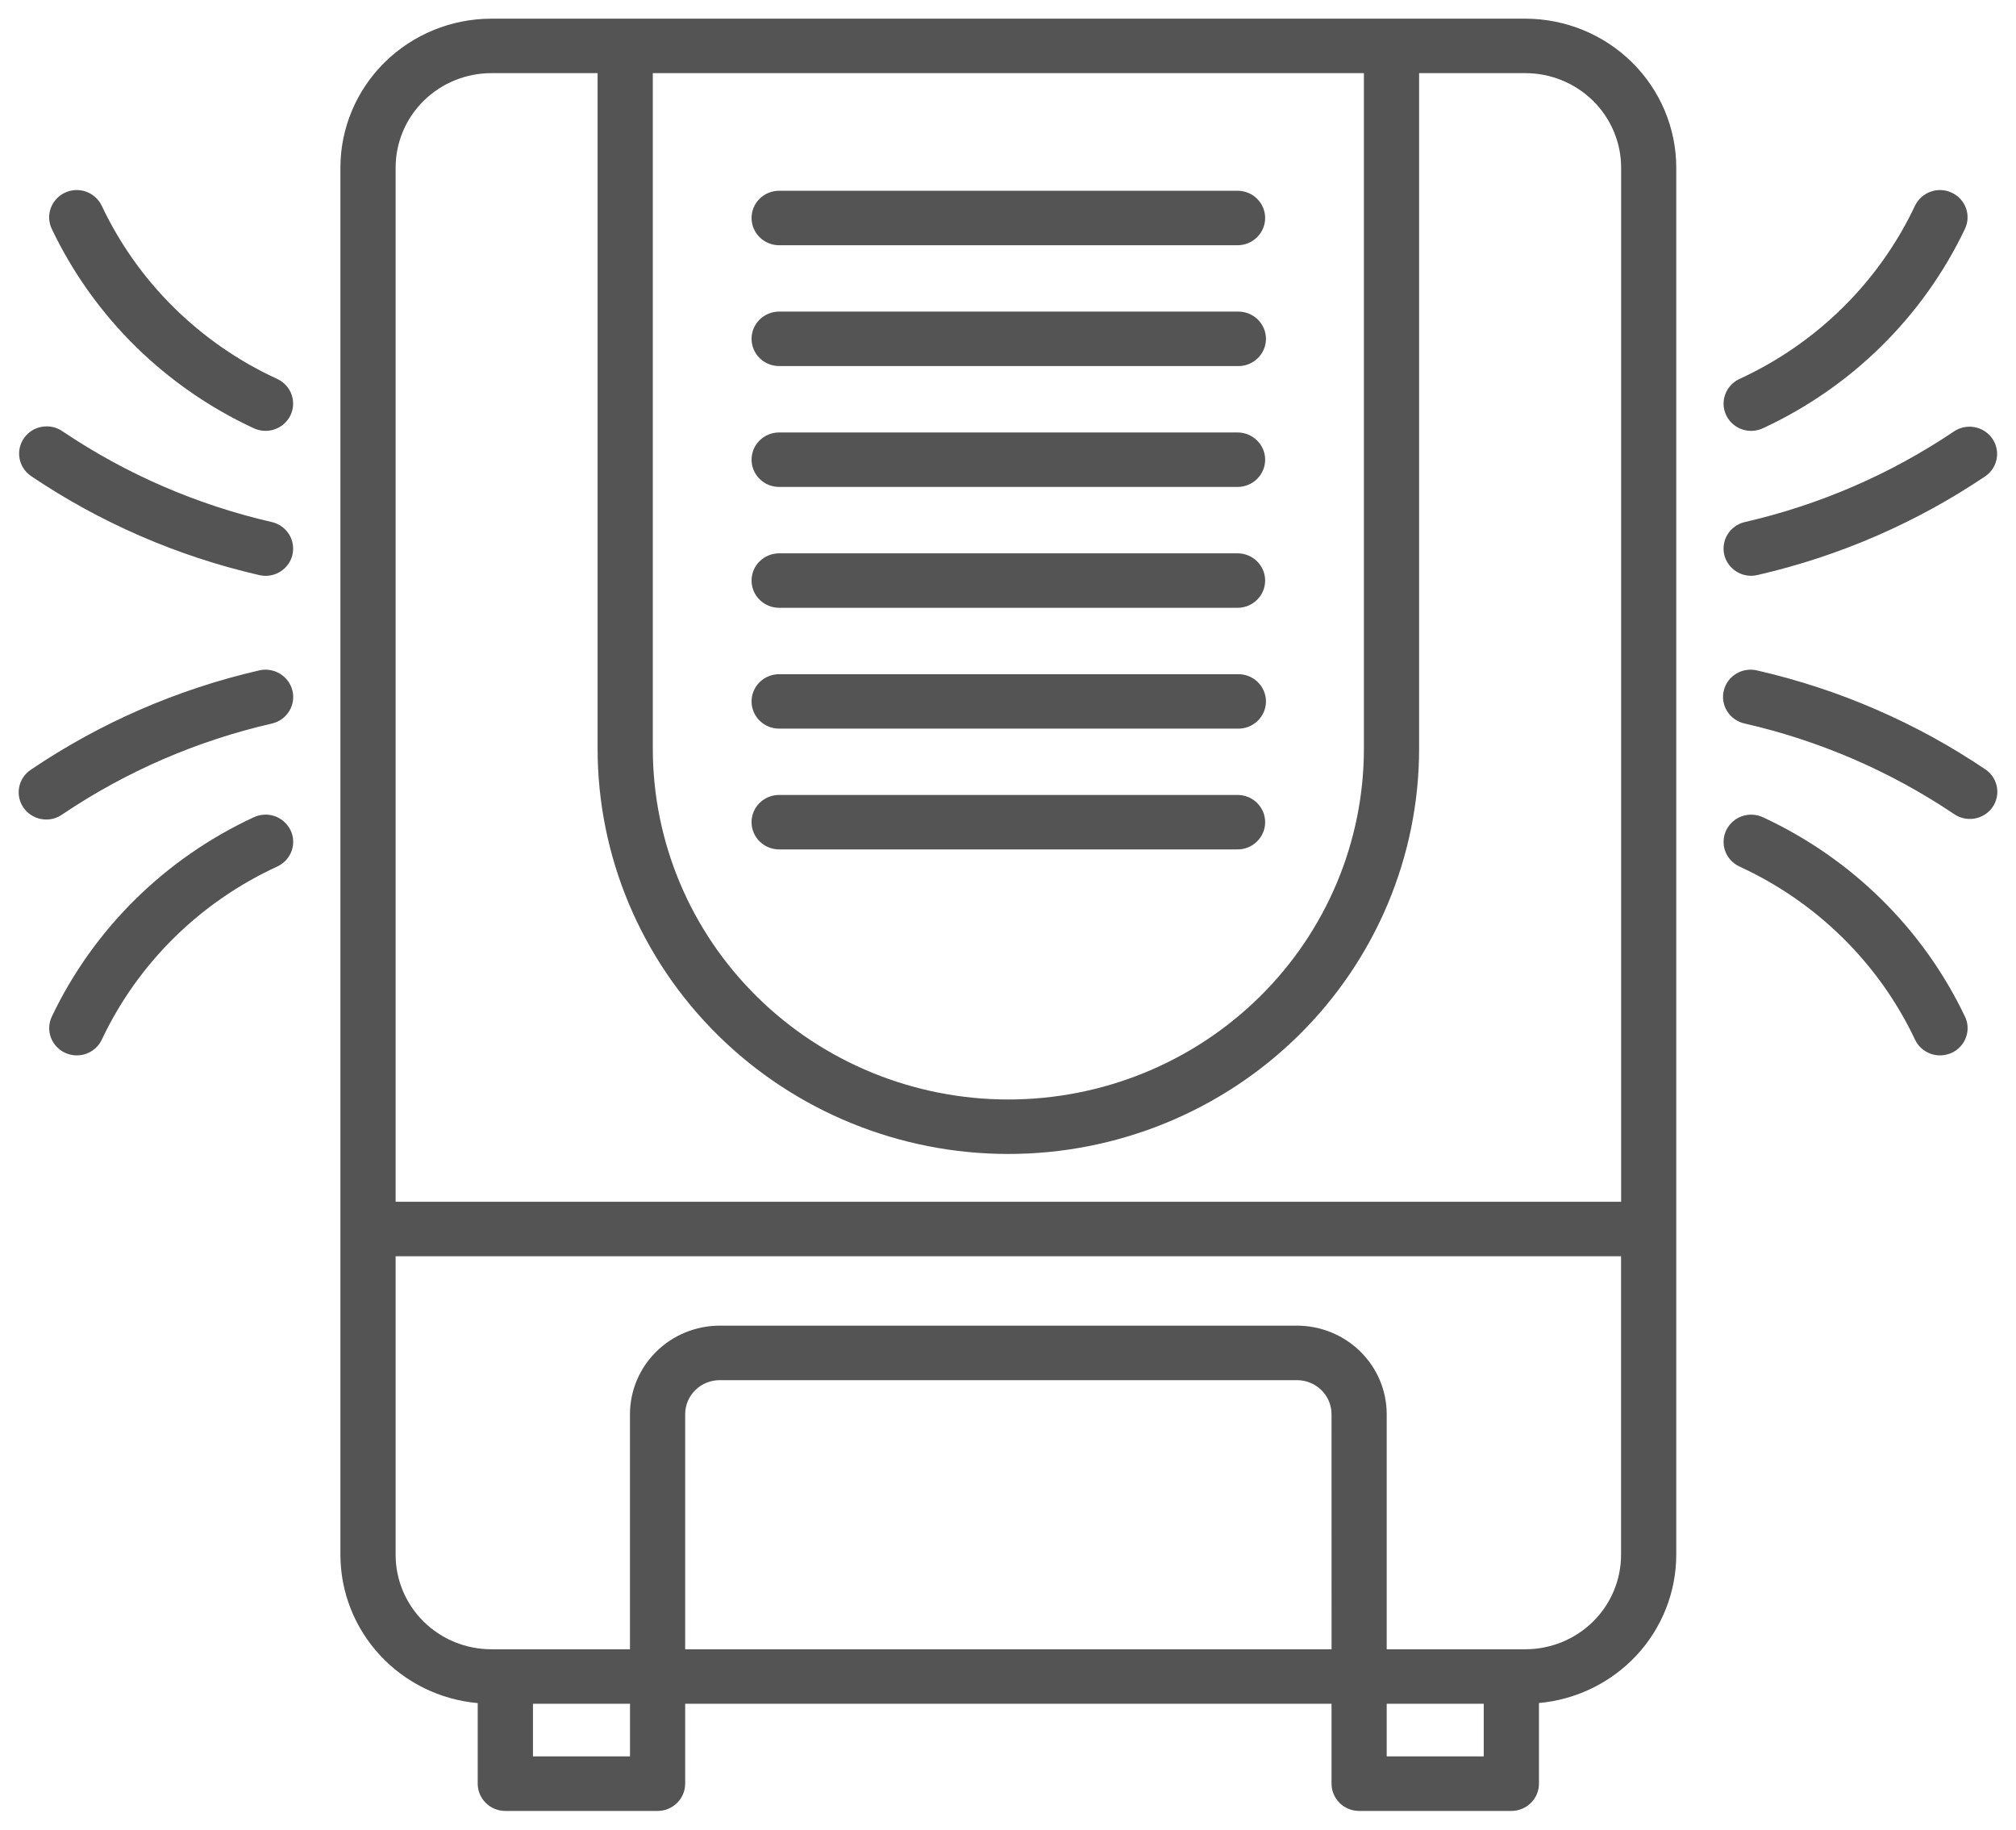 <svg width="54" height="49" viewBox="0 0 54 49" fill="none" xmlns="http://www.w3.org/2000/svg">
<path d="M40.858 0.5H13.161C12.089 0.501 11.061 0.922 10.303 1.67C9.545 2.417 9.119 3.432 9.118 4.489V41.64C9.119 42.635 9.497 43.594 10.177 44.329C10.857 45.064 11.791 45.522 12.796 45.612V47.77C12.796 47.964 12.874 48.15 13.013 48.286C13.151 48.423 13.339 48.5 13.536 48.5H17.613C17.71 48.5 17.806 48.481 17.896 48.445C17.985 48.408 18.067 48.354 18.136 48.286C18.204 48.219 18.259 48.138 18.296 48.05C18.333 47.961 18.353 47.866 18.353 47.77V45.629H35.666V47.77C35.666 47.964 35.744 48.149 35.883 48.286C36.021 48.423 36.209 48.5 36.405 48.5H40.482C40.678 48.5 40.867 48.423 41.005 48.286C41.144 48.15 41.222 47.964 41.222 47.77V45.61C42.226 45.519 43.16 45.061 43.841 44.327C44.521 43.592 44.899 42.633 44.9 41.637V4.489C44.899 3.432 44.473 2.418 43.715 1.67C42.957 0.922 41.93 0.501 40.858 0.5ZM17.486 1.959H36.533V20.049C36.533 22.541 35.53 24.931 33.744 26.693C31.958 28.456 29.535 29.446 27.009 29.446C24.484 29.446 22.061 28.456 20.276 26.693C18.489 24.931 17.486 22.541 17.486 20.049V1.959ZM13.161 1.959H16.007V20.049C16.007 22.928 17.166 25.689 19.23 27.725C21.293 29.761 24.091 30.905 27.009 30.905C29.927 30.905 32.726 29.761 34.789 27.725C36.853 25.689 38.012 22.928 38.012 20.049V1.959H40.858C41.538 1.959 42.19 2.226 42.671 2.7C43.152 3.175 43.423 3.819 43.423 4.49V32.186H10.597V4.489C10.597 3.818 10.867 3.175 11.348 2.7C11.829 2.226 12.481 1.959 13.161 1.959ZM16.875 47.039H14.276V45.629H16.875V47.039ZM35.667 44.17H18.353V37.874C18.353 37.633 18.45 37.401 18.624 37.23C18.797 37.059 19.032 36.963 19.277 36.963H34.742C34.987 36.963 35.222 37.059 35.395 37.23C35.569 37.401 35.666 37.633 35.666 37.874L35.667 44.17ZM37.144 47.039V45.629H39.743V47.039H37.144ZM40.857 44.17H37.144V37.874C37.144 37.246 36.89 36.643 36.44 36.199C35.989 35.754 35.379 35.504 34.742 35.503H19.277C18.64 35.504 18.029 35.754 17.579 36.199C17.128 36.643 16.875 37.246 16.874 37.874V44.17H13.161C12.481 44.17 11.829 43.904 11.348 43.429C10.867 42.955 10.597 42.311 10.597 41.64V33.644H43.421V41.64C43.421 42.311 43.151 42.954 42.671 43.429C42.19 43.903 41.537 44.17 40.857 44.17ZM20.131 5.838C20.131 5.645 20.208 5.459 20.347 5.322C20.486 5.185 20.674 5.109 20.87 5.109H33.148C33.345 5.109 33.533 5.185 33.671 5.322C33.81 5.459 33.888 5.645 33.888 5.838C33.888 6.032 33.81 6.217 33.671 6.354C33.533 6.491 33.345 6.568 33.148 6.568H20.871C20.773 6.568 20.677 6.549 20.588 6.512C20.498 6.476 20.416 6.422 20.348 6.354C20.279 6.286 20.225 6.206 20.187 6.117C20.15 6.029 20.131 5.934 20.131 5.838ZM20.131 9.075C20.131 8.882 20.208 8.696 20.347 8.559C20.486 8.422 20.674 8.345 20.87 8.345H33.148C33.247 8.343 33.346 8.359 33.438 8.395C33.53 8.43 33.614 8.483 33.685 8.551C33.756 8.619 33.813 8.701 33.851 8.791C33.89 8.881 33.91 8.977 33.91 9.075C33.91 9.172 33.89 9.269 33.851 9.359C33.813 9.449 33.756 9.53 33.685 9.598C33.614 9.666 33.53 9.719 33.438 9.755C33.346 9.79 33.247 9.807 33.148 9.804H20.871C20.675 9.804 20.487 9.727 20.348 9.591C20.209 9.454 20.131 9.268 20.131 9.075ZM20.131 12.311C20.131 12.118 20.208 11.932 20.347 11.796C20.486 11.659 20.674 11.582 20.87 11.582H33.148C33.345 11.582 33.533 11.659 33.671 11.796C33.81 11.932 33.888 12.118 33.888 12.311C33.888 12.505 33.81 12.691 33.671 12.827C33.533 12.964 33.345 13.041 33.148 13.041H20.871C20.773 13.041 20.677 13.022 20.588 12.986C20.498 12.949 20.416 12.895 20.348 12.827C20.279 12.76 20.225 12.679 20.187 12.591C20.15 12.502 20.131 12.407 20.131 12.311ZM20.131 15.548C20.131 15.355 20.208 15.169 20.347 15.033C20.486 14.896 20.674 14.819 20.87 14.819H33.148C33.345 14.819 33.533 14.896 33.671 15.033C33.81 15.169 33.888 15.355 33.888 15.548C33.888 15.742 33.81 15.928 33.671 16.064C33.533 16.201 33.345 16.278 33.148 16.278H20.871C20.675 16.278 20.487 16.201 20.348 16.064C20.209 15.928 20.131 15.742 20.131 15.549L20.131 15.548ZM20.131 18.785C20.131 18.591 20.209 18.406 20.347 18.269C20.486 18.133 20.674 18.056 20.87 18.056H33.148C33.247 18.053 33.346 18.07 33.438 18.105C33.53 18.14 33.614 18.194 33.685 18.262C33.756 18.33 33.813 18.411 33.851 18.501C33.89 18.591 33.91 18.687 33.91 18.785C33.91 18.883 33.89 18.979 33.851 19.069C33.813 19.159 33.756 19.24 33.685 19.308C33.614 19.376 33.53 19.43 33.438 19.465C33.346 19.5 33.247 19.517 33.148 19.514H20.871C20.773 19.514 20.677 19.495 20.588 19.459C20.498 19.422 20.416 19.368 20.348 19.301C20.279 19.233 20.225 19.152 20.187 19.064C20.15 18.975 20.131 18.881 20.131 18.785ZM20.131 22.022C20.13 21.926 20.149 21.83 20.186 21.742C20.223 21.653 20.278 21.572 20.346 21.504C20.415 21.436 20.497 21.382 20.587 21.345C20.677 21.308 20.773 21.29 20.871 21.29H33.148C33.345 21.29 33.533 21.366 33.671 21.503C33.81 21.64 33.888 21.826 33.888 22.019C33.888 22.213 33.81 22.398 33.671 22.535C33.533 22.672 33.345 22.749 33.148 22.749H20.871C20.675 22.749 20.487 22.672 20.349 22.536C20.21 22.4 20.131 22.215 20.131 22.022ZM46.241 11.128C46.155 10.954 46.144 10.754 46.208 10.571C46.272 10.388 46.407 10.238 46.584 10.153C48.661 9.201 50.33 7.555 51.296 5.506C51.338 5.42 51.397 5.342 51.469 5.278C51.541 5.214 51.625 5.164 51.717 5.132C51.808 5.1 51.905 5.086 52.002 5.091C52.099 5.096 52.194 5.12 52.281 5.161C52.369 5.202 52.447 5.26 52.513 5.331C52.578 5.403 52.628 5.486 52.66 5.576C52.693 5.666 52.707 5.762 52.702 5.857C52.697 5.953 52.672 6.047 52.631 6.133C51.514 8.477 49.603 10.363 47.229 11.466C47.141 11.508 47.047 11.532 46.95 11.538C46.853 11.544 46.756 11.531 46.664 11.499C46.572 11.468 46.487 11.419 46.415 11.355C46.342 11.292 46.283 11.214 46.241 11.128ZM46.188 14.866C46.141 14.678 46.172 14.48 46.273 14.314C46.374 14.149 46.538 14.03 46.728 13.983C48.734 13.524 50.635 12.701 52.336 11.556C52.496 11.447 52.694 11.405 52.885 11.439C53.077 11.473 53.247 11.58 53.359 11.737C53.471 11.894 53.516 12.088 53.484 12.277C53.452 12.467 53.346 12.636 53.188 12.748C51.338 13.997 49.268 14.896 47.084 15.398C47.026 15.413 46.966 15.42 46.906 15.421C46.741 15.42 46.581 15.366 46.451 15.265C46.321 15.165 46.228 15.024 46.188 14.866ZM52.632 27.222C52.674 27.309 52.698 27.402 52.703 27.498C52.708 27.594 52.694 27.689 52.661 27.779C52.629 27.87 52.579 27.953 52.514 28.024C52.449 28.095 52.37 28.153 52.283 28.194C52.195 28.235 52.1 28.259 52.003 28.264C51.906 28.269 51.809 28.255 51.718 28.223C51.626 28.191 51.542 28.142 51.47 28.077C51.398 28.013 51.339 27.936 51.298 27.849C50.331 25.8 48.661 24.155 46.584 23.203C46.496 23.161 46.418 23.103 46.354 23.031C46.289 22.96 46.24 22.876 46.208 22.786C46.176 22.695 46.163 22.6 46.169 22.504C46.174 22.409 46.199 22.315 46.241 22.229C46.284 22.143 46.343 22.066 46.415 22.002C46.488 21.938 46.572 21.889 46.664 21.858C46.756 21.827 46.853 21.813 46.95 21.819C47.047 21.825 47.141 21.849 47.229 21.891C49.603 22.994 51.514 24.879 52.631 27.222H52.632ZM53.368 21.623C53.255 21.782 53.083 21.889 52.889 21.922C52.696 21.955 52.498 21.911 52.337 21.799C50.636 20.656 48.734 19.834 46.728 19.376C46.632 19.355 46.542 19.314 46.462 19.258C46.382 19.202 46.314 19.13 46.262 19.047C46.211 18.965 46.176 18.873 46.161 18.777C46.146 18.681 46.15 18.583 46.174 18.489C46.198 18.395 46.24 18.306 46.299 18.228C46.358 18.15 46.432 18.085 46.517 18.036C46.601 17.986 46.695 17.954 46.793 17.942C46.89 17.928 46.989 17.935 47.084 17.96C49.268 18.462 51.338 19.361 53.188 20.611C53.347 20.722 53.456 20.891 53.489 21.081C53.523 21.271 53.478 21.466 53.367 21.623H53.368ZM1.388 6.133C1.347 6.047 1.323 5.953 1.317 5.857C1.312 5.762 1.327 5.666 1.359 5.576C1.391 5.486 1.442 5.403 1.507 5.331C1.572 5.26 1.65 5.202 1.738 5.161C1.825 5.12 1.92 5.096 2.017 5.091C2.114 5.086 2.211 5.1 2.303 5.132C2.394 5.164 2.478 5.214 2.55 5.278C2.622 5.342 2.681 5.42 2.723 5.506C3.689 7.555 5.358 9.201 7.435 10.153C7.612 10.238 7.747 10.388 7.811 10.571C7.875 10.753 7.863 10.954 7.778 11.128C7.692 11.302 7.54 11.435 7.355 11.499C7.17 11.562 6.967 11.55 6.79 11.466C4.416 10.363 2.505 8.477 1.388 6.133ZM7.832 14.866C7.792 15.025 7.7 15.165 7.57 15.266C7.44 15.367 7.28 15.421 7.114 15.422C7.054 15.422 6.994 15.414 6.936 15.4C4.753 14.897 2.683 13.999 0.832 12.75C0.752 12.695 0.683 12.625 0.63 12.544C0.577 12.463 0.54 12.372 0.523 12.277C0.506 12.182 0.508 12.085 0.529 11.99C0.55 11.896 0.59 11.807 0.646 11.728C0.703 11.649 0.775 11.582 0.857 11.53C0.94 11.479 1.033 11.444 1.129 11.429C1.226 11.413 1.325 11.416 1.42 11.438C1.515 11.46 1.605 11.501 1.684 11.557C3.385 12.702 5.287 13.525 7.292 13.984C7.482 14.031 7.645 14.15 7.746 14.316C7.847 14.481 7.877 14.679 7.831 14.866H7.832ZM7.779 22.227C7.865 22.401 7.877 22.602 7.813 22.785C7.748 22.967 7.613 23.117 7.437 23.202C5.359 24.154 3.69 25.8 2.724 27.849C2.682 27.936 2.624 28.013 2.552 28.077C2.479 28.142 2.395 28.191 2.304 28.223C2.212 28.255 2.115 28.269 2.018 28.264C1.922 28.259 1.827 28.235 1.739 28.194C1.651 28.153 1.573 28.095 1.508 28.024C1.443 27.953 1.393 27.87 1.36 27.779C1.328 27.689 1.314 27.594 1.319 27.498C1.324 27.402 1.348 27.309 1.39 27.222C2.507 24.879 4.417 22.993 6.792 21.89C6.968 21.806 7.171 21.794 7.356 21.857C7.541 21.921 7.692 22.054 7.778 22.227H7.779ZM7.832 18.489C7.856 18.582 7.86 18.679 7.846 18.774C7.832 18.87 7.798 18.961 7.748 19.043C7.698 19.126 7.631 19.198 7.553 19.255C7.475 19.312 7.385 19.353 7.291 19.376C5.285 19.835 3.384 20.658 1.683 21.802C1.604 21.861 1.514 21.903 1.418 21.927C1.322 21.95 1.222 21.955 1.124 21.939C1.026 21.924 0.933 21.89 0.849 21.838C0.765 21.787 0.692 21.719 0.635 21.639C0.578 21.559 0.538 21.469 0.517 21.374C0.496 21.279 0.494 21.18 0.513 21.084C0.531 20.988 0.569 20.897 0.623 20.816C0.678 20.734 0.748 20.665 0.831 20.611C2.681 19.36 4.751 18.46 6.935 17.956C7.125 17.91 7.327 17.94 7.494 18.04C7.662 18.14 7.783 18.301 7.831 18.489H7.832Z" fill="#545454"/>
</svg>